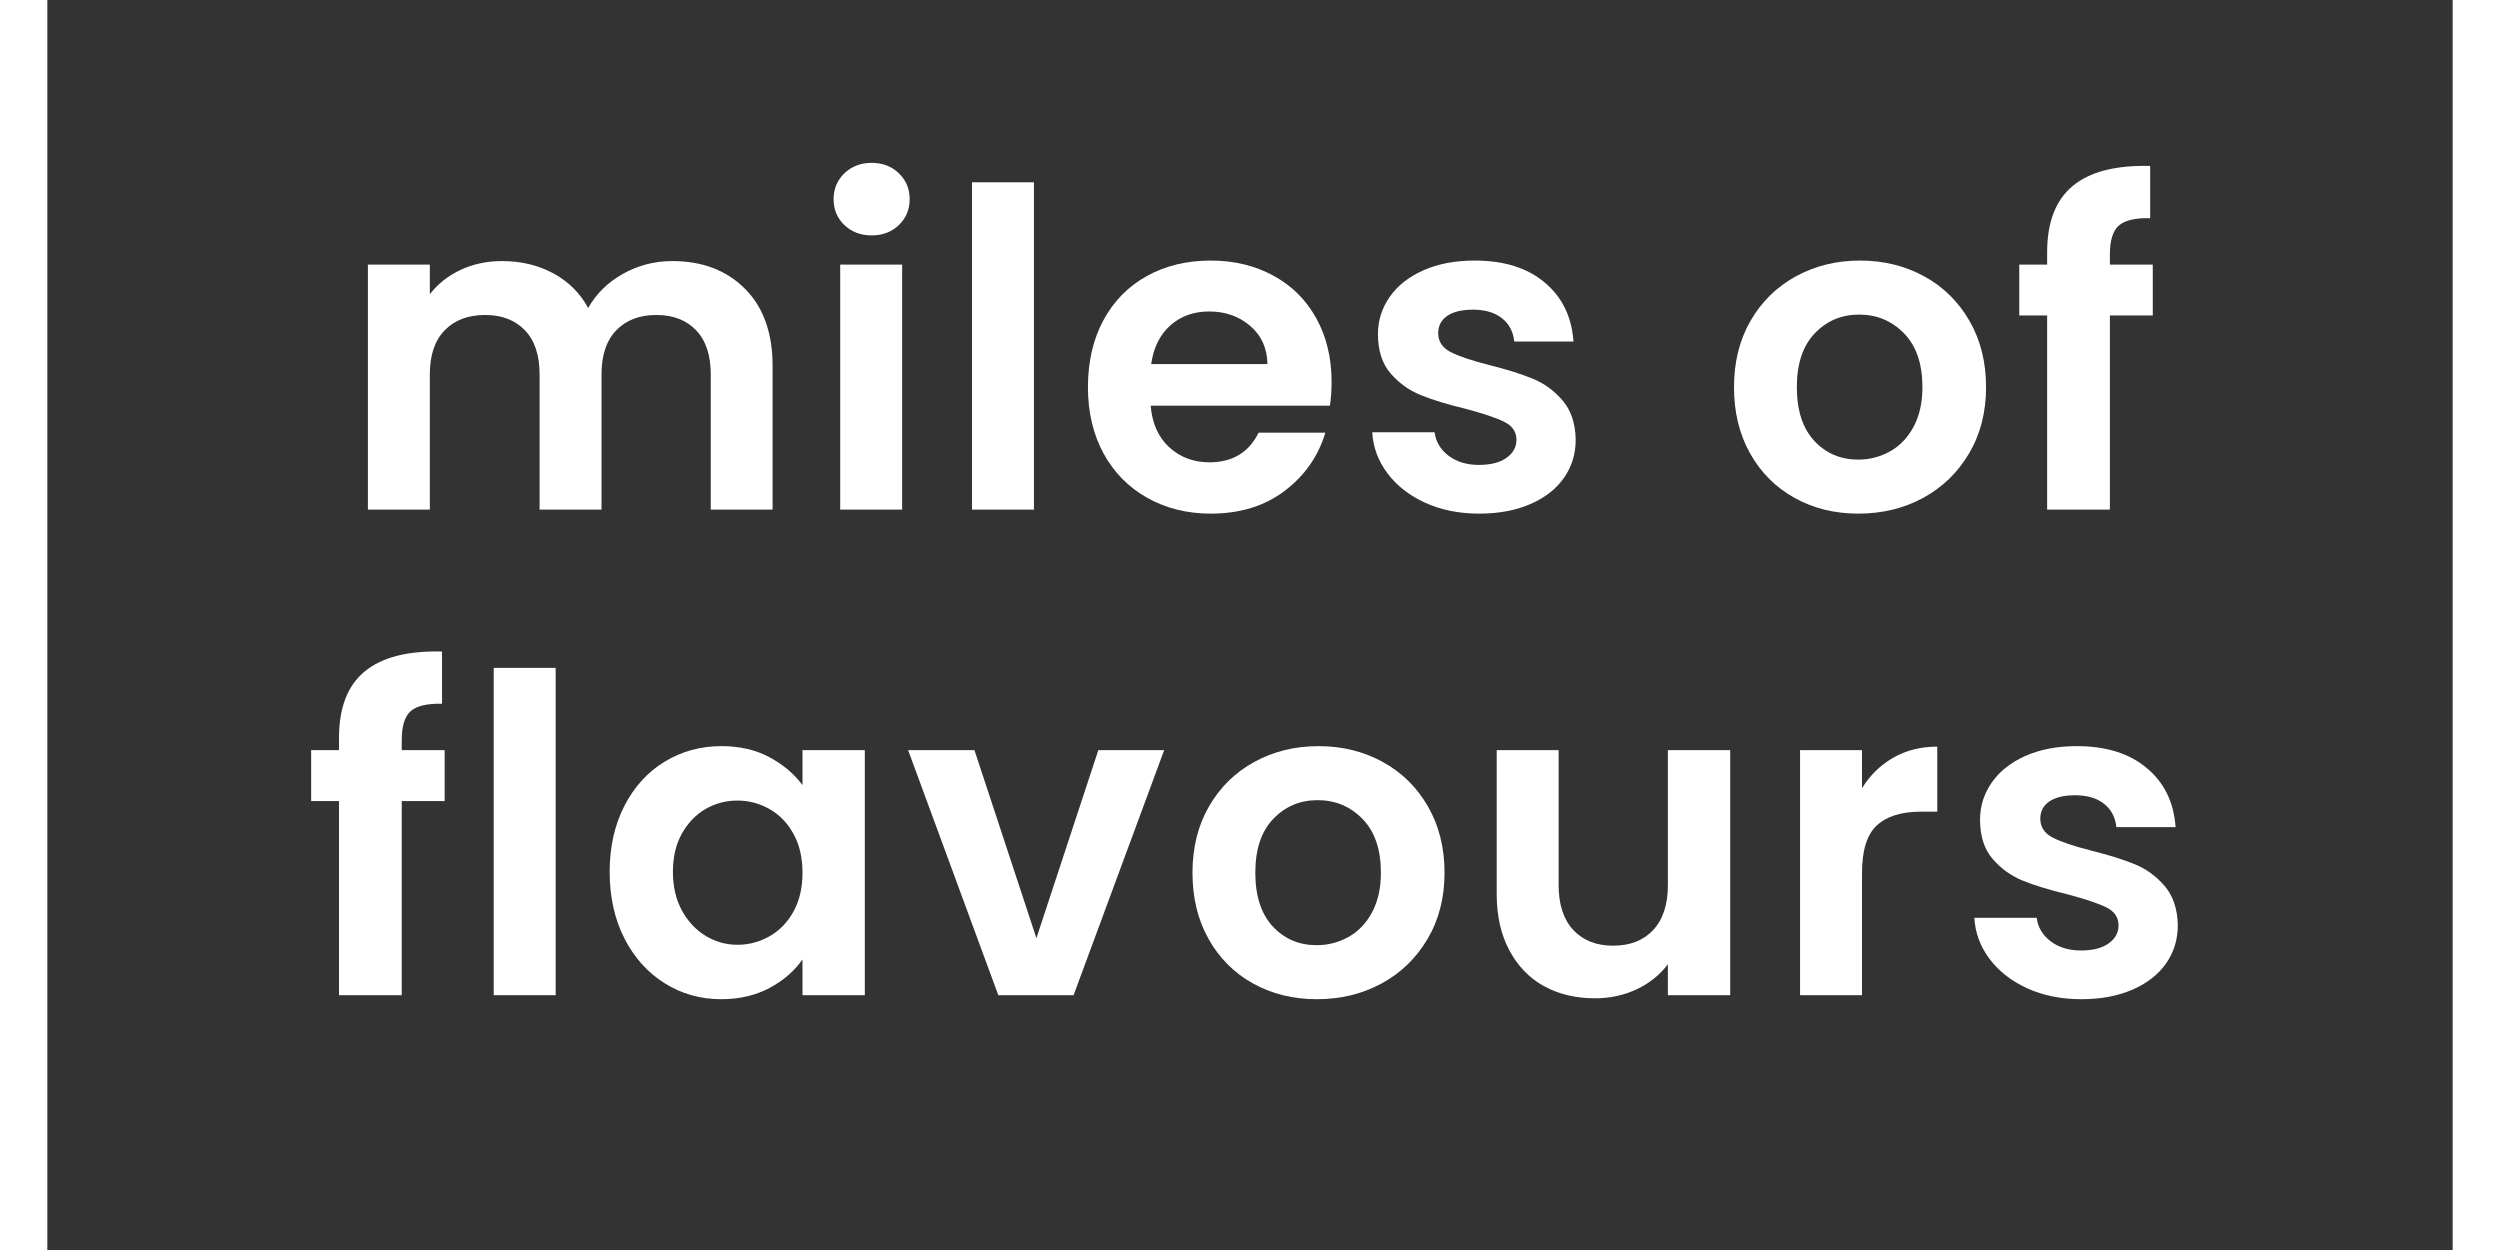 <svg xmlns="http://www.w3.org/2000/svg" xmlns:xlink="http://www.w3.org/1999/xlink" width="500" zoomAndPan="magnify" viewBox="0 0 375 194.88" height="250" preserveAspectRatio="xMidYMid meet" version="1.2"><rect x="0" y="0" width="375" height="194.88" fill="#333333" stroke="none"/><defs/><g id="2985e8f25c"><g style="fill:#ffffff;fill-opacity:1;"><g transform="translate(45.227, 79.451)"><path style="stroke:none" d="M 52.203 -38.75 C 56.891 -38.75 60.664 -37.312 63.531 -34.438 C 66.406 -31.562 67.844 -27.551 67.844 -22.406 L 67.844 0 L 58.203 0 L 58.203 -21.094 C 58.203 -24.082 57.441 -26.367 55.922 -27.953 C 54.398 -29.547 52.332 -30.344 49.719 -30.344 C 47.094 -30.344 45.008 -29.547 43.469 -27.953 C 41.938 -26.367 41.172 -24.082 41.172 -21.094 L 41.172 0 L 31.516 0 L 31.516 -21.094 C 31.516 -24.082 30.754 -26.367 29.234 -27.953 C 27.711 -29.547 25.645 -30.344 23.031 -30.344 C 20.363 -30.344 18.258 -29.547 16.719 -27.953 C 15.176 -26.367 14.406 -24.082 14.406 -21.094 L 14.406 0 L 4.75 0 L 4.75 -38.203 L 14.406 -38.203 L 14.406 -33.578 C 15.645 -35.191 17.242 -36.457 19.203 -37.375 C 21.16 -38.289 23.312 -38.75 25.656 -38.75 C 28.633 -38.75 31.297 -38.113 33.641 -36.844 C 35.992 -35.582 37.812 -33.781 39.094 -31.438 C 40.332 -33.645 42.133 -35.414 44.5 -36.75 C 46.875 -38.082 49.441 -38.75 52.203 -38.75 Z M 52.203 -38.75 "/></g></g><g style="fill:#ffffff;fill-opacity:1;"><g transform="translate(118.861, 79.451)"><path style="stroke:none" d="M 9.656 -42.75 C 7.957 -42.75 6.539 -43.285 5.406 -44.359 C 4.281 -45.441 3.719 -46.789 3.719 -48.406 C 3.719 -50.008 4.281 -51.352 5.406 -52.438 C 6.539 -53.52 7.957 -54.062 9.656 -54.062 C 11.352 -54.062 12.766 -53.52 13.891 -52.438 C 15.016 -51.352 15.578 -50.008 15.578 -48.406 C 15.578 -46.789 15.016 -45.441 13.891 -44.359 C 12.766 -43.285 11.352 -42.75 9.656 -42.75 Z M 14.406 -38.203 L 14.406 0 L 4.75 0 L 4.75 -38.203 Z M 14.406 -38.203 "/></g></g><g style="fill:#ffffff;fill-opacity:1;"><g transform="translate(139.407, 79.451)"><path style="stroke:none" d="M 14.406 -51.031 L 14.406 0 L 4.75 0 L 4.75 -51.031 Z M 14.406 -51.031 "/></g></g><g style="fill:#ffffff;fill-opacity:1;"><g transform="translate(159.953, 79.451)"><path style="stroke:none" d="M 40.266 -19.922 C 40.266 -18.547 40.176 -17.305 40 -16.203 L 12.062 -16.203 C 12.289 -13.441 13.254 -11.281 14.953 -9.719 C 16.66 -8.156 18.754 -7.375 21.234 -7.375 C 24.816 -7.375 27.367 -8.914 28.891 -12 L 39.297 -12 C 38.191 -8.32 36.078 -5.297 32.953 -2.922 C 29.828 -0.555 25.988 0.625 21.438 0.625 C 17.758 0.625 14.461 -0.191 11.547 -1.828 C 8.629 -3.461 6.352 -5.77 4.719 -8.75 C 3.094 -11.738 2.281 -15.188 2.281 -19.094 C 2.281 -23.051 3.082 -26.523 4.688 -29.516 C 6.301 -32.504 8.555 -34.801 11.453 -36.406 C 14.348 -38.02 17.676 -38.828 21.438 -38.828 C 25.07 -38.828 28.328 -38.039 31.203 -36.469 C 34.078 -34.906 36.305 -32.688 37.891 -29.812 C 39.473 -26.945 40.266 -23.648 40.266 -19.922 Z M 30.266 -22.688 C 30.223 -25.164 29.328 -27.148 27.578 -28.641 C 25.836 -30.141 23.703 -30.891 21.172 -30.891 C 18.773 -30.891 16.758 -30.164 15.125 -28.719 C 13.5 -27.27 12.504 -25.258 12.141 -22.688 Z M 30.266 -22.688 "/></g></g><g style="fill:#ffffff;fill-opacity:1;"><g transform="translate(203.871, 79.451)"><path style="stroke:none" d="M 19.375 0.625 C 16.25 0.625 13.441 0.062 10.953 -1.062 C 8.473 -2.195 6.508 -3.727 5.062 -5.656 C 3.613 -7.582 2.82 -9.719 2.688 -12.062 L 12.406 -12.062 C 12.594 -10.594 13.316 -9.375 14.578 -8.406 C 15.848 -7.445 17.426 -6.969 19.312 -6.969 C 21.145 -6.969 22.578 -7.332 23.609 -8.062 C 24.648 -8.801 25.172 -9.742 25.172 -10.891 C 25.172 -12.129 24.535 -13.062 23.266 -13.688 C 22.004 -14.312 19.992 -14.988 17.234 -15.719 C 14.391 -16.406 12.055 -17.117 10.234 -17.859 C 8.422 -18.598 6.859 -19.723 5.547 -21.234 C 4.234 -22.754 3.578 -24.801 3.578 -27.375 C 3.578 -29.488 4.188 -31.414 5.406 -33.156 C 6.625 -34.906 8.367 -36.285 10.641 -37.297 C 12.922 -38.316 15.602 -38.828 18.688 -38.828 C 23.238 -38.828 26.867 -37.688 29.578 -35.406 C 32.297 -33.133 33.789 -30.066 34.062 -26.203 L 24.828 -26.203 C 24.68 -27.723 24.047 -28.93 22.922 -29.828 C 21.797 -30.723 20.289 -31.172 18.406 -31.172 C 16.664 -31.172 15.32 -30.848 14.375 -30.203 C 13.438 -29.555 12.969 -28.66 12.969 -27.516 C 12.969 -26.223 13.609 -25.242 14.891 -24.578 C 16.18 -23.91 18.18 -23.234 20.891 -22.547 C 23.648 -21.859 25.926 -21.145 27.719 -20.406 C 29.508 -19.676 31.062 -18.539 32.375 -17 C 33.688 -15.457 34.363 -13.422 34.406 -10.891 C 34.406 -8.68 33.797 -6.703 32.578 -4.953 C 31.359 -3.211 29.609 -1.848 27.328 -0.859 C 25.055 0.129 22.406 0.625 19.375 0.625 Z M 19.375 0.625 "/></g></g><g style="fill:#ffffff;fill-opacity:1;"><g transform="translate(242.826, 79.451)"><path style="stroke:none" d=""/></g></g><g style="fill:#ffffff;fill-opacity:1;"><g transform="translate(260.614, 79.451)"><path style="stroke:none" d="M 21.719 0.625 C 18.039 0.625 14.727 -0.191 11.781 -1.828 C 8.844 -3.461 6.535 -5.77 4.859 -8.75 C 3.18 -11.738 2.344 -15.188 2.344 -19.094 C 2.344 -23.008 3.203 -26.457 4.922 -29.438 C 6.648 -32.426 9.008 -34.738 12 -36.375 C 14.988 -38.008 18.32 -38.828 22 -38.828 C 25.676 -38.828 29.004 -38.008 31.984 -36.375 C 34.973 -34.738 37.328 -32.426 39.047 -29.438 C 40.773 -26.457 41.641 -23.008 41.641 -19.094 C 41.641 -15.188 40.754 -11.738 38.984 -8.75 C 37.223 -5.77 34.836 -3.461 31.828 -1.828 C 28.816 -0.191 25.445 0.625 21.719 0.625 Z M 21.719 -7.797 C 23.469 -7.797 25.109 -8.219 26.641 -9.062 C 28.18 -9.914 29.41 -11.191 30.328 -12.891 C 31.254 -14.598 31.719 -16.664 31.719 -19.094 C 31.719 -22.727 30.766 -25.52 28.859 -27.469 C 26.953 -29.426 24.617 -30.406 21.859 -30.406 C 19.098 -30.406 16.785 -29.426 14.922 -27.469 C 13.066 -25.52 12.141 -22.727 12.141 -19.094 C 12.141 -15.469 13.047 -12.676 14.859 -10.719 C 16.672 -8.77 18.957 -7.797 21.719 -7.797 Z M 21.719 -7.797 "/></g></g><g style="fill:#ffffff;fill-opacity:1;"><g transform="translate(305.98, 79.451)"><path style="stroke:none" d="M 22.266 -30.266 L 15.578 -30.266 L 15.578 0 L 5.797 0 L 5.797 -30.266 L 1.453 -30.266 L 1.453 -38.203 L 5.797 -38.203 L 5.797 -40.125 C 5.797 -44.812 7.129 -48.258 9.797 -50.469 C 12.461 -52.676 16.484 -53.711 21.859 -53.578 L 21.859 -45.438 C 19.516 -45.488 17.879 -45.098 16.953 -44.266 C 16.035 -43.441 15.578 -41.945 15.578 -39.781 L 15.578 -38.203 L 22.266 -38.203 Z M 22.266 -30.266 "/></g></g><g style="fill:#ffffff;fill-opacity:1;"><g transform="translate(39.675, 155.154)"><path style="stroke:none" d="M 22.266 -30.266 L 15.578 -30.266 L 15.578 0 L 5.797 0 L 5.797 -30.266 L 1.453 -30.266 L 1.453 -38.203 L 5.797 -38.203 L 5.797 -40.125 C 5.797 -44.812 7.129 -48.258 9.797 -50.469 C 12.461 -52.676 16.484 -53.711 21.859 -53.578 L 21.859 -45.438 C 19.516 -45.488 17.879 -45.098 16.953 -44.266 C 16.035 -43.441 15.578 -41.945 15.578 -39.781 L 15.578 -38.203 L 22.266 -38.203 Z M 22.266 -30.266 "/></g></g><g style="fill:#ffffff;fill-opacity:1;"><g transform="translate(64.841, 155.154)"><path style="stroke:none" d="M 14.406 -51.031 L 14.406 0 L 4.75 0 L 4.75 -51.031 Z M 14.406 -51.031 "/></g></g><g style="fill:#ffffff;fill-opacity:1;"><g transform="translate(85.387, 155.154)"><path style="stroke:none" d="M 2.281 -19.234 C 2.281 -23.098 3.047 -26.523 4.578 -29.516 C 6.117 -32.504 8.211 -34.801 10.859 -36.406 C 13.504 -38.02 16.457 -38.828 19.719 -38.828 C 22.57 -38.828 25.066 -38.25 27.203 -37.094 C 29.336 -35.945 31.051 -34.5 32.344 -32.75 L 32.344 -38.203 L 42.062 -38.203 L 42.062 0 L 32.344 0 L 32.344 -5.578 C 31.102 -3.785 29.391 -2.301 27.203 -1.125 C 25.016 0.039 22.5 0.625 19.656 0.625 C 16.438 0.625 13.504 -0.203 10.859 -1.859 C 8.211 -3.516 6.117 -5.848 4.578 -8.859 C 3.047 -11.867 2.281 -15.328 2.281 -19.234 Z M 32.344 -19.094 C 32.344 -21.438 31.879 -23.445 30.953 -25.125 C 30.035 -26.812 28.797 -28.102 27.234 -29 C 25.672 -29.895 23.992 -30.344 22.203 -30.344 C 20.41 -30.344 18.754 -29.906 17.234 -29.031 C 15.723 -28.156 14.492 -26.879 13.547 -25.203 C 12.609 -23.523 12.141 -21.535 12.141 -19.234 C 12.141 -16.941 12.609 -14.93 13.547 -13.203 C 14.492 -11.484 15.734 -10.16 17.266 -9.234 C 18.805 -8.316 20.453 -7.859 22.203 -7.859 C 23.992 -7.859 25.672 -8.305 27.234 -9.203 C 28.797 -10.098 30.035 -11.383 30.953 -13.062 C 31.879 -14.738 32.344 -16.75 32.344 -19.094 Z M 32.344 -19.094 "/></g></g><g style="fill:#ffffff;fill-opacity:1;"><g transform="translate(133.511, 155.154)"><path style="stroke:none" d="M 20.688 -8.891 L 30.344 -38.203 L 40.609 -38.203 L 26.484 0 L 14.75 0 L 0.688 -38.203 L 11.031 -38.203 Z M 20.688 -8.891 "/></g></g><g style="fill:#ffffff;fill-opacity:1;"><g transform="translate(176.188, 155.154)"><path style="stroke:none" d="M 21.719 0.625 C 18.039 0.625 14.727 -0.191 11.781 -1.828 C 8.844 -3.461 6.535 -5.77 4.859 -8.75 C 3.18 -11.738 2.344 -15.188 2.344 -19.094 C 2.344 -23.008 3.203 -26.457 4.922 -29.438 C 6.648 -32.426 9.008 -34.738 12 -36.375 C 14.988 -38.008 18.32 -38.828 22 -38.828 C 25.676 -38.828 29.004 -38.008 31.984 -36.375 C 34.973 -34.738 37.328 -32.426 39.047 -29.438 C 40.773 -26.457 41.641 -23.008 41.641 -19.094 C 41.641 -15.188 40.754 -11.738 38.984 -8.75 C 37.223 -5.77 34.836 -3.461 31.828 -1.828 C 28.816 -0.191 25.445 0.625 21.719 0.625 Z M 21.719 -7.797 C 23.469 -7.797 25.109 -8.219 26.641 -9.062 C 28.18 -9.914 29.41 -11.191 30.328 -12.891 C 31.254 -14.598 31.719 -16.664 31.719 -19.094 C 31.719 -22.727 30.766 -25.52 28.859 -27.469 C 26.953 -29.426 24.617 -30.406 21.859 -30.406 C 19.098 -30.406 16.785 -29.426 14.922 -27.469 C 13.066 -25.52 12.141 -22.727 12.141 -19.094 C 12.141 -15.469 13.047 -12.676 14.859 -10.719 C 16.672 -8.77 18.957 -7.797 21.719 -7.797 Z M 21.719 -7.797 "/></g></g><g style="fill:#ffffff;fill-opacity:1;"><g transform="translate(221.555, 155.154)"><path style="stroke:none" d="M 40.812 -38.203 L 40.812 0 L 31.094 0 L 31.094 -4.828 C 29.852 -3.172 28.234 -1.867 26.234 -0.922 C 24.234 0.016 22.062 0.484 19.719 0.484 C 16.727 0.484 14.082 -0.145 11.781 -1.406 C 9.488 -2.676 7.688 -4.539 6.375 -7 C 5.062 -9.457 4.406 -12.391 4.406 -15.797 L 4.406 -38.203 L 14.062 -38.203 L 14.062 -17.172 C 14.062 -14.141 14.82 -11.805 16.344 -10.172 C 17.863 -8.535 19.93 -7.719 22.547 -7.719 C 25.211 -7.719 27.301 -8.535 28.812 -10.172 C 30.332 -11.805 31.094 -14.141 31.094 -17.172 L 31.094 -38.203 Z M 40.812 -38.203 "/></g></g><g style="fill:#ffffff;fill-opacity:1;"><g transform="translate(268.507, 155.154)"><path style="stroke:none" d="M 14.406 -32.266 C 15.645 -34.285 17.266 -35.867 19.266 -37.016 C 21.266 -38.172 23.555 -38.75 26.141 -38.75 L 26.141 -28.609 L 23.578 -28.609 C 20.547 -28.609 18.258 -27.895 16.719 -26.469 C 15.176 -25.051 14.406 -22.57 14.406 -19.031 L 14.406 0 L 4.75 0 L 4.75 -38.203 L 14.406 -38.203 Z M 14.406 -32.266 "/></g></g><g style="fill:#ffffff;fill-opacity:1;"><g transform="translate(297.74, 155.154)"><path style="stroke:none" d="M 19.375 0.625 C 16.25 0.625 13.441 0.062 10.953 -1.062 C 8.473 -2.195 6.508 -3.727 5.062 -5.656 C 3.613 -7.582 2.82 -9.719 2.688 -12.062 L 12.406 -12.062 C 12.594 -10.594 13.316 -9.375 14.578 -8.406 C 15.848 -7.445 17.426 -6.969 19.312 -6.969 C 21.145 -6.969 22.578 -7.332 23.609 -8.062 C 24.648 -8.801 25.172 -9.742 25.172 -10.891 C 25.172 -12.129 24.535 -13.062 23.266 -13.688 C 22.004 -14.312 19.992 -14.988 17.234 -15.719 C 14.391 -16.406 12.055 -17.117 10.234 -17.859 C 8.422 -18.598 6.859 -19.723 5.547 -21.234 C 4.234 -22.754 3.578 -24.801 3.578 -27.375 C 3.578 -29.488 4.188 -31.414 5.406 -33.156 C 6.625 -34.906 8.367 -36.285 10.641 -37.297 C 12.922 -38.316 15.602 -38.828 18.688 -38.828 C 23.238 -38.828 26.867 -37.688 29.578 -35.406 C 32.297 -33.133 33.789 -30.066 34.062 -26.203 L 24.828 -26.203 C 24.68 -27.723 24.047 -28.93 22.922 -29.828 C 21.797 -30.723 20.289 -31.172 18.406 -31.172 C 16.664 -31.172 15.32 -30.848 14.375 -30.203 C 13.438 -29.555 12.969 -28.66 12.969 -27.516 C 12.969 -26.223 13.609 -25.242 14.891 -24.578 C 16.18 -23.91 18.18 -23.234 20.891 -22.547 C 23.648 -21.859 25.926 -21.145 27.719 -20.406 C 29.508 -19.676 31.062 -18.539 32.375 -17 C 33.688 -15.457 34.363 -13.422 34.406 -10.891 C 34.406 -8.68 33.797 -6.703 32.578 -4.953 C 31.359 -3.211 29.609 -1.848 27.328 -0.859 C 25.055 0.129 22.406 0.625 19.375 0.625 Z M 19.375 0.625 "/></g></g></g></svg>